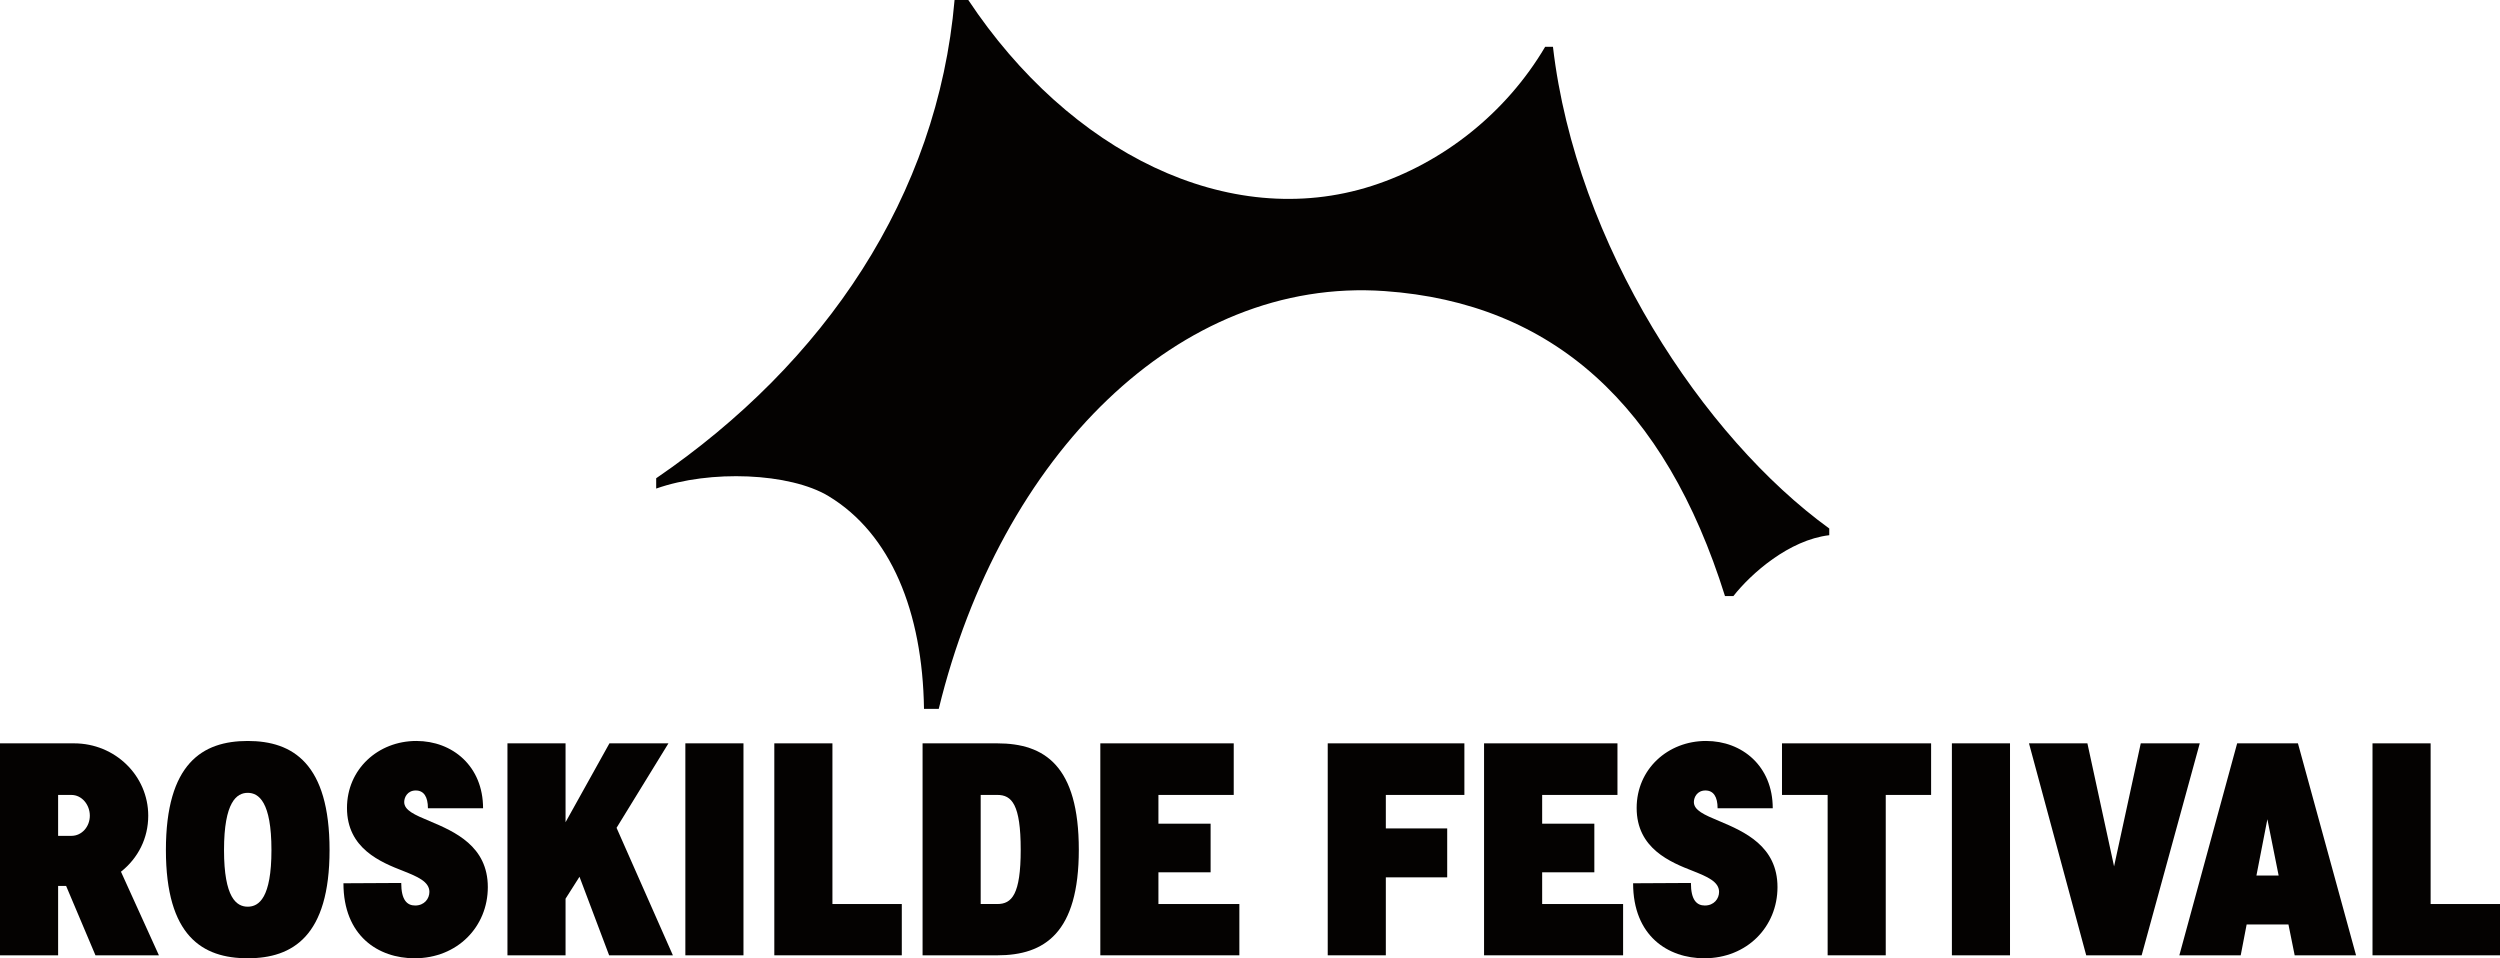 <?xml version="1.0" encoding="UTF-8"?>
<svg id="b" data-name="Layer_2" xmlns="http://www.w3.org/2000/svg" width="218.622" height="83.8" viewBox="0 0 218.622 83.8">
  <g id="c" data-name="Layer_1">
    <g>
      <path d="M87.535,16.785l-.002-.002s-.003,0,.002.002" fill="#040201"/>
      <path d="M135.804,4.092h-.681c-3.43,5.821-8.983,10.181-15.153,12.164-12.548,4.032-26.452-2.94-35.294-16.257h-1.2c-1.484,17.176-11.349,31.738-26.093,41.823v.903c4.708-1.664,11.688-1.382,15.069.659,5.455,3.291,8.228,10.115,8.351,18.608h1.289c5.394-22.143,20.985-37.805,39-36.537,14.696,1.037,24.528,9.975,29.757,26.671h.734c1.542-1.966,4.871-4.912,8.384-5.323v-.587c-10.984-7.954-22.15-24.799-24.163-42.124Z" fill="#040201"/>
      <path d="M0,65.005h6.481c3.578,0,6.482,2.826,6.482,6.326,0,1.97-.882,3.707-2.385,4.9l3.319,7.311h-5.549l-2.566-6.067h-.7v6.067H0v-18.537ZM5.082,69.516v3.578h1.167c.907,0,1.607-.803,1.607-1.763s-.7-1.814-1.607-1.814h-1.167Z" fill="#040201"/>
      <path d="M14.508,74.337c0-7.57,3.189-9.54,7.155-9.54,3.941,0,7.156,1.97,7.156,9.54,0,7.519-3.215,9.463-7.156,9.463-3.967,0-7.155-1.944-7.155-9.463M23.738,74.337c0-4.225-1.115-5.004-2.074-5.004s-2.074.779-2.074,5.004c0,4.174,1.088,4.952,2.074,4.952s2.074-.778,2.074-4.952" fill="#040201"/>
      <path d="M35.087,77.215c0,1.504.518,1.971,1.218,1.971.804,0,1.245-.596,1.245-1.193,0-.907-1.089-1.348-2.256-1.815-1.996-.777-4.951-1.97-4.951-5.522,0-3.397,2.722-5.86,6.066-5.86,3.163,0,5.834,2.204,5.834,5.885h-4.822c0-1.011-.363-1.555-1.063-1.555-.725,0-1.011.596-1.011,1.011,0,.726.908,1.115,2.204,1.659,2.229.934,5.108,2.204,5.108,5.782,0,3.448-2.644,6.222-6.404,6.222-3.163,0-6.222-1.944-6.222-6.559l5.056-.027Z" fill="#040201"/>
      <polygon points="53.917 72.393 58.843 83.541 53.268 83.541 50.676 76.671 49.457 78.59 49.457 83.541 44.376 83.541 44.376 65.005 49.457 65.005 49.457 71.901 53.294 65.005 58.454 65.005 53.917 72.393" fill="#040201"/>
      <rect x="59.934" y="65.004" width="5.082" height="18.538" fill="#040201"/>
      <polygon points="78.861 83.541 67.713 83.541 67.713 65.005 72.795 65.005 72.795 79.056 78.861 79.056 78.861 83.541" fill="#040201"/>
      <path d="M87.211,65.005c4.149,0,7.13,1.97,7.13,9.307,0,7.259-2.98,9.23-7.13,9.23h-6.533v-18.537h6.533ZM85.76,69.516v9.54h1.451c1.271,0,2.049-.829,2.049-4.745,0-3.966-.778-4.796-2.049-4.796h-1.451Z" fill="#040201"/>
      <polygon points="108.381 83.541 96.222 83.541 96.222 65.005 107.888 65.005 107.888 69.516 101.303 69.516 101.303 72.03 105.866 72.03 105.866 76.282 101.303 76.282 101.303 79.056 108.381 79.056 108.381 83.541" fill="#040201"/>
      <polygon points="126.556 76.723 121.189 76.723 121.189 83.541 116.108 83.541 116.108 65.005 128.059 65.005 128.059 69.516 121.189 69.516 121.189 72.445 126.556 72.445 126.556 76.723" fill="#040201"/>
      <polygon points="141.938 83.541 129.779 83.541 129.779 65.005 141.445 65.005 141.445 69.516 134.86 69.516 134.86 72.03 139.423 72.03 139.423 76.282 134.86 76.282 134.86 79.056 141.938 79.056 141.938 83.541" fill="#040201"/>
      <path d="M147.868,77.215c0,1.504.518,1.971,1.218,1.971.804,0,1.245-.596,1.245-1.193,0-.907-1.089-1.348-2.256-1.815-1.996-.777-4.952-1.97-4.952-5.522,0-3.397,2.722-5.86,6.067-5.86,3.163,0,5.834,2.204,5.834,5.885h-4.823c0-1.011-.363-1.555-1.063-1.555-.725,0-1.011.596-1.011,1.011,0,.726.907,1.115,2.204,1.659,2.23.934,5.108,2.204,5.108,5.782,0,3.448-2.644,6.222-6.404,6.222-3.163,0-6.222-1.944-6.222-6.559l5.056-.027Z" fill="#040201"/>
      <polygon points="155.833 65.005 168.873 65.005 168.873 69.516 164.906 69.516 164.906 83.541 159.825 83.541 159.825 69.516 155.833 69.516 155.833 65.005" fill="#040201"/>
      <rect x="170.691" y="65.004" width="5.082" height="18.538" fill="#040201"/>
      <polygon points="192.366 65.005 187.285 83.541 182.437 83.541 177.433 65.005 182.541 65.005 184.873 75.763 187.207 65.005 192.366 65.005" fill="#040201"/>
      <path d="M200.122,80.845h-3.656l-.518,2.696h-5.367l5.056-18.537h5.315l5.082,18.537h-5.367l-.544-2.696ZM197.321,76.567h1.944l-.986-4.925-.958,4.925Z" fill="#040201"/>
      <polygon points="218.622 83.541 207.473 83.541 207.473 65.005 212.555 65.005 212.555 79.056 218.622 79.056 218.622 83.541" fill="#040201"/>
    </g>
  </g>
</svg>